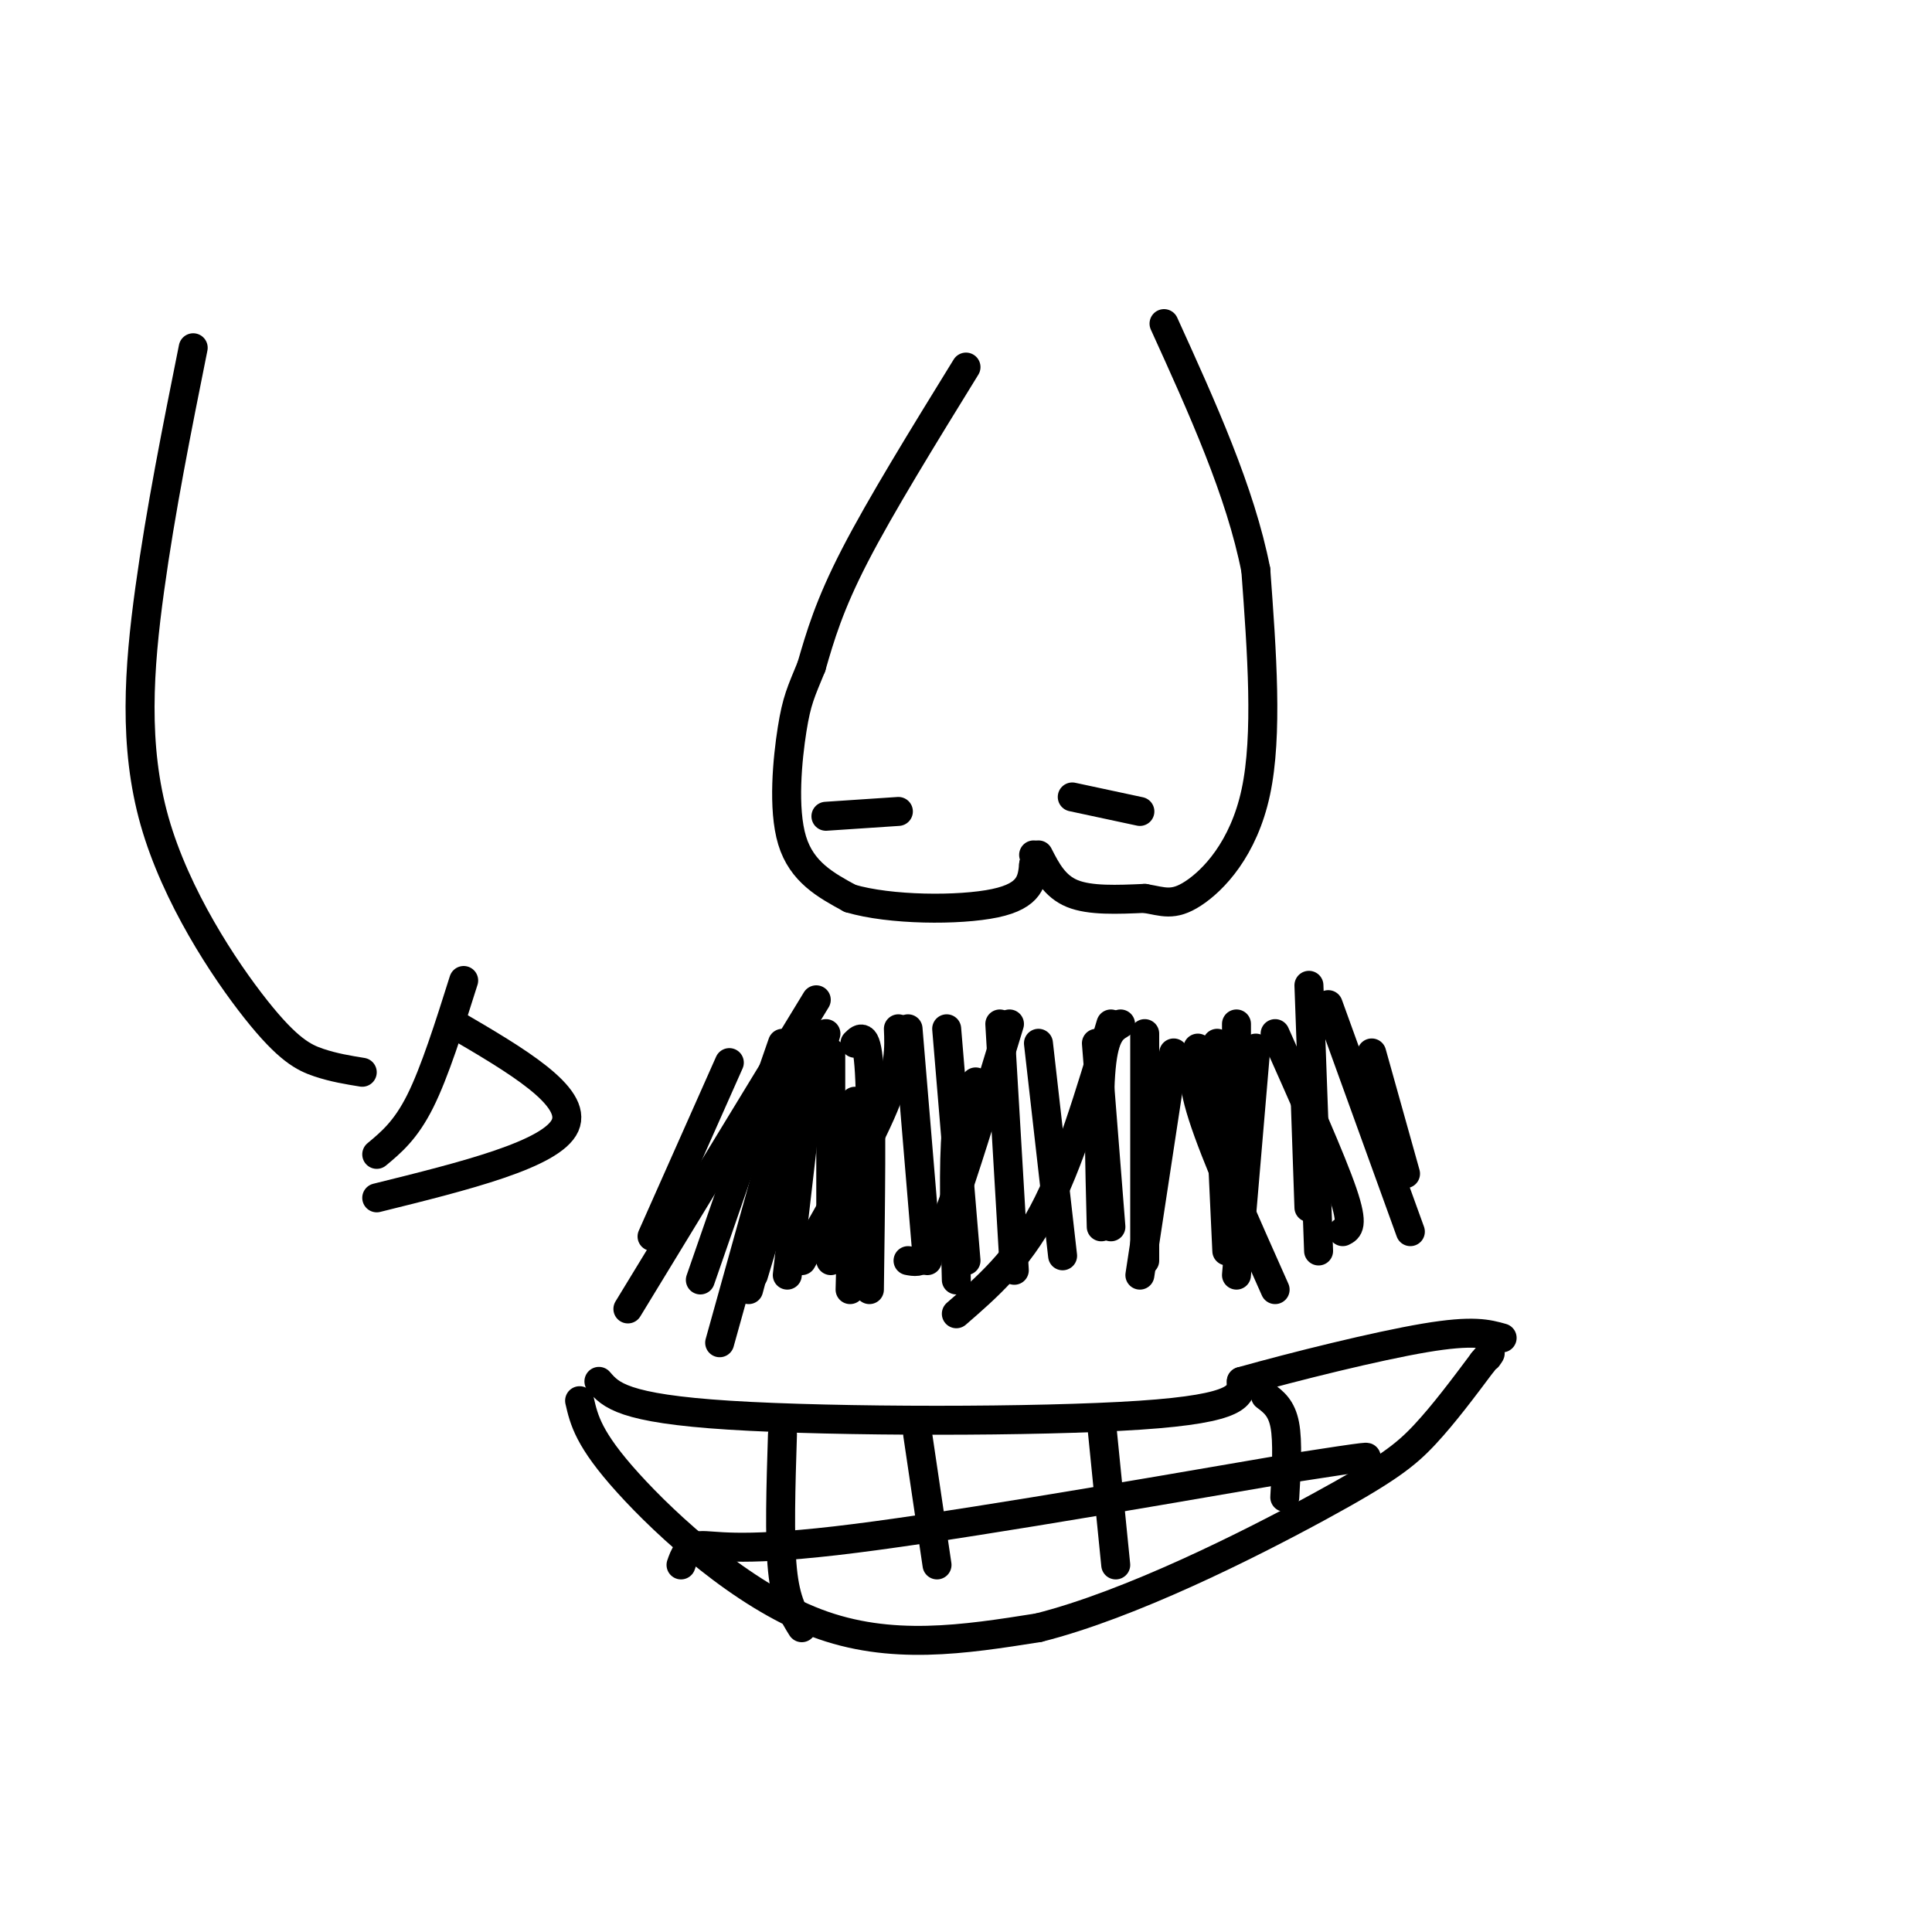 <svg viewBox='0 0 400 400' version='1.1' xmlns='http://www.w3.org/2000/svg' xmlns:xlink='http://www.w3.org/1999/xlink'><g fill='none' stroke='rgb(0,0,0)' stroke-width='6' stroke-linecap='round' stroke-linejoin='round'><path d='M169,207c0.000,0.000 -39.000,64.000 -39,64'/><path d='M166,226c0.000,0.000 -11.000,41.000 -11,41'/><path d='M168,221c0.000,0.000 -5.000,43.000 -5,43'/><path d='M172,218c0.000,0.000 0.000,43.000 0,43'/><path d='M177,216c1.250,-1.250 2.500,-2.500 3,6c0.500,8.500 0.250,26.750 0,45'/><path d='M188,213c0.000,0.000 4.000,48.000 4,48'/><path d='M196,213c0.000,0.000 4.000,48.000 4,48'/><path d='M207,212c0.000,0.000 3.000,51.000 3,51'/><path d='M215,216c0.000,0.000 5.000,44.000 5,44'/><path d='M227,216c0.000,0.000 3.000,38.000 3,38'/><path d='M237,214c0.000,0.000 0.000,47.000 0,47'/><path d='M252,216c0.000,0.000 2.000,43.000 2,43'/><path d='M248,217c-0.833,2.833 -1.667,5.667 1,14c2.667,8.333 8.833,22.167 15,36'/><path d='M264,214c5.833,13.083 11.667,26.167 14,33c2.333,6.833 1.167,7.417 0,8'/><path d='M275,208c0.000,0.000 17.000,47.000 17,47'/><path d='M271,204c0.000,0.000 2.000,55.000 2,55'/><path d='M260,217c0.000,0.000 -4.000,47.000 -4,47'/><path d='M243,218c0.000,0.000 -7.000,46.000 -7,46'/><path d='M230,212c-4.333,14.500 -8.667,29.000 -14,39c-5.333,10.000 -11.667,15.500 -18,21'/><path d='M209,212c-4.067,13.356 -8.133,26.711 -11,35c-2.867,8.289 -4.533,11.511 -6,13c-1.467,1.489 -2.733,1.244 -4,1'/><path d='M186,213c0.167,4.000 0.333,8.000 -3,16c-3.333,8.000 -10.167,20.000 -17,32'/><path d='M171,214c0.000,0.000 -15.000,50.000 -15,50'/><path d='M162,216c0.000,0.000 -17.000,49.000 -17,49'/><path d='M151,220c0.000,0.000 -16.000,36.000 -16,36'/><path d='M166,217c0.000,0.000 -17.000,61.000 -17,61'/><path d='M177,228c0.000,0.000 -1.000,39.000 -1,39'/><path d='M202,224c-1.667,1.583 -3.333,3.167 -4,10c-0.667,6.833 -0.333,18.917 0,31'/><path d='M232,212c-1.667,1.000 -3.333,2.000 -4,9c-0.667,7.000 -0.333,20.000 0,33'/><path d='M256,212c0.000,0.000 0.000,45.000 0,45'/><path d='M270,221c0.000,0.000 1.000,29.000 1,29'/><path d='M284,218c0.000,0.000 7.000,25.000 7,25'/><path d='M124,286c2.422,2.800 4.844,5.600 27,7c22.156,1.400 64.044,1.400 85,0c20.956,-1.400 20.978,-4.200 21,-7'/><path d='M257,286c11.000,-3.089 28.000,-7.311 38,-9c10.000,-1.689 13.000,-0.844 16,0'/><path d='M120,290c0.911,3.978 1.822,7.956 10,17c8.178,9.044 23.622,23.156 39,29c15.378,5.844 30.689,3.422 46,1'/><path d='M215,337c19.071,-4.786 43.750,-17.250 58,-25c14.250,-7.750 18.071,-10.786 22,-15c3.929,-4.214 7.964,-9.607 12,-15'/><path d='M307,282c2.167,-2.667 1.583,-1.833 1,-1'/><path d='M162,297c-0.333,10.667 -0.667,21.333 0,28c0.667,6.667 2.333,9.333 4,12'/><path d='M190,297c0.000,0.000 4.000,27.000 4,27'/><path d='M228,294c0.000,0.000 3.000,30.000 3,30'/><path d='M262,289c1.667,1.250 3.333,2.500 4,6c0.667,3.500 0.333,9.250 0,15'/><path d='M141,324c0.667,-1.911 1.333,-3.822 4,-4c2.667,-0.178 7.333,1.378 28,-1c20.667,-2.378 57.333,-8.689 94,-15'/><path d='M267,304c18.167,-2.833 16.583,-2.417 15,-2'/><path d='M200,76c-8.833,14.333 -17.667,28.667 -23,39c-5.333,10.333 -7.167,16.667 -9,23'/><path d='M168,138c-2.155,5.274 -3.042,6.958 -4,13c-0.958,6.042 -1.988,16.440 0,23c1.988,6.560 6.994,9.280 12,12'/><path d='M176,186c8.178,2.444 22.622,2.556 30,1c7.378,-1.556 7.689,-4.778 8,-8'/><path d='M214,179c1.333,-1.667 0.667,-1.833 0,-2'/><path d='M215,177c1.667,3.250 3.333,6.500 7,8c3.667,1.500 9.333,1.250 15,1'/><path d='M237,186c3.810,0.631 5.833,1.708 10,-1c4.167,-2.708 10.476,-9.202 13,-21c2.524,-11.798 1.262,-28.899 0,-46'/><path d='M260,118c-3.167,-16.167 -11.083,-33.583 -19,-51'/><path d='M40,72c-3.370,16.794 -6.740,33.589 -9,50c-2.260,16.411 -3.410,32.440 1,48c4.410,15.560 14.380,30.651 21,39c6.620,8.349 9.892,9.957 13,11c3.108,1.043 6.054,1.522 9,2'/><path d='M96,203c-3.000,9.500 -6.000,19.000 -9,25c-3.000,6.000 -6.000,8.500 -9,11'/><path d='M94,212c12.833,7.500 25.667,15.000 23,21c-2.667,6.000 -20.833,10.500 -39,15'/><path d='M171,169c0.000,0.000 15.000,-1.000 15,-1'/><path d='M222,165c0.000,0.000 14.000,3.000 14,3'/></g>
</svg>